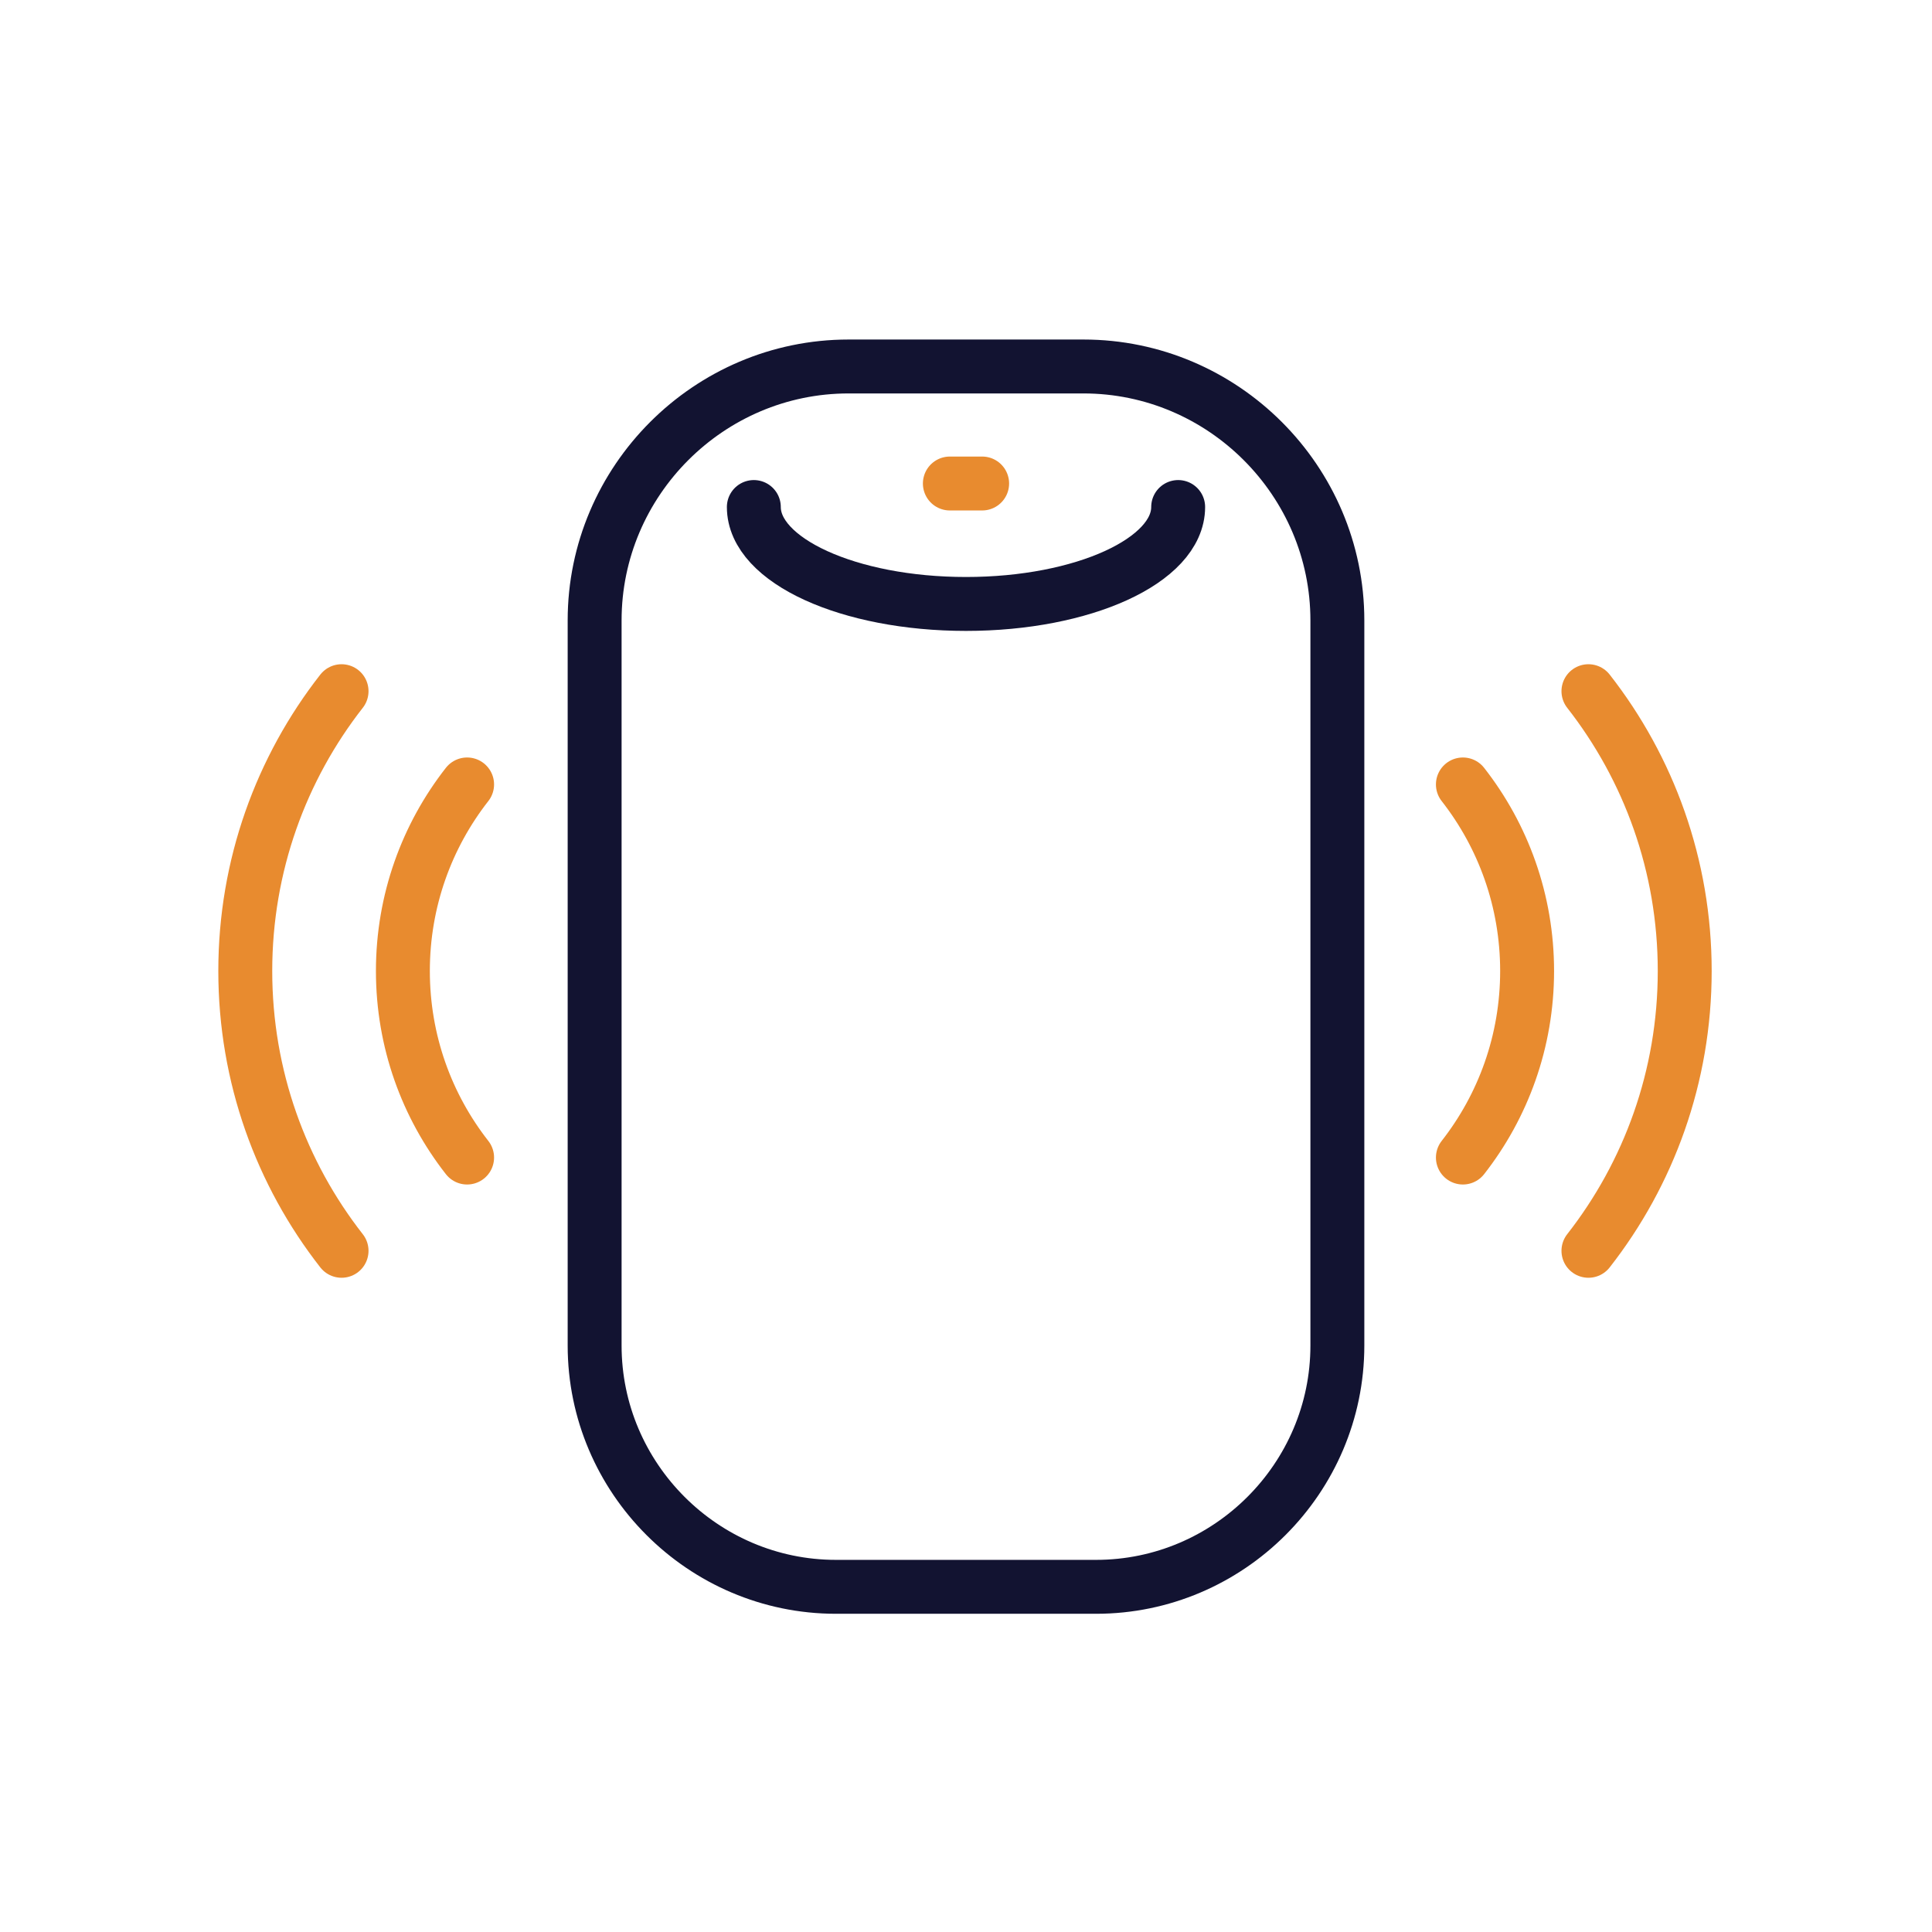 <svg xmlns="http://www.w3.org/2000/svg" xmlns:xlink="http://www.w3.org/1999/xlink" viewBox="0 0 430 430" width="430" height="430" preserveAspectRatio="xMidYMid meet" style="width: 100%; height: 100%; transform: translate3d(0px, 0px, 0px); content-visibility: visible;"><defs><clipPath id="__lottie_element_59"><rect width="430" height="430" x="0" y="0"/></clipPath><clipPath id="__lottie_element_61"><path d="M0,0 L430,0 L430,430 L0,430z"/></clipPath></defs><g clip-path="url(#__lottie_element_59)"><g clip-path="url(#__lottie_element_61)" transform="matrix(1,0,0,1,0,0)" opacity="1" style="display: block;"><g transform="matrix(1,0,0,1,-35,-35)" opacity="1" style="display: none;"><g opacity="0" transform="matrix(1,0,0,1,131.816,251.112)"><path stroke-linecap="round" stroke-linejoin="round" fill-opacity="0" class="secondary" stroke="rgb(8,168,138)" stroke-opacity="1" stroke-width="12" d=" M-38.458,67.412 C-53,48.831 -61.666,25.431 -61.666,0 C-61.666,-25.431 -53,-48.831 -38.458,-67.412"/></g><g opacity="0" transform="matrix(1,0,0,1,100.305,251.112)"><path stroke-linecap="round" stroke-linejoin="round" fill-opacity="0" class="secondary" stroke="rgb(8,168,138)" stroke-opacity="1" stroke-width="12" d=" M-52.316,101.112 C-74.118,73.241 -87.11,38.135 -87.11,0 C-87.11,-38.135 -74.118,-73.241 -52.316,-101.112"/></g></g><g transform="matrix(1,0,0,1,-42,-35)" opacity="1" style="display: none;"><g opacity="0" transform="matrix(1,0,0,1,131.816,251.112)"><path stroke-linecap="round" stroke-linejoin="round" fill-opacity="0" class="secondary" stroke="rgb(8,168,138)" stroke-opacity="1" stroke-width="12" d=" M-38.458,67.412 C-53,48.831 -61.666,25.431 -61.666,0 C-61.666,-25.431 -53,-48.831 -38.458,-67.412"/></g><g opacity="0" transform="matrix(1,0,0,1,100.305,251.112)"><path stroke-linecap="round" stroke-linejoin="round" fill-opacity="0" class="secondary" stroke="rgb(8,168,138)" stroke-opacity="1" stroke-width="12" d=" M-52.316,101.112 C-74.118,73.241 -87.11,38.135 -87.11,0 C-87.11,-38.135 -74.118,-73.241 -52.316,-101.112"/></g></g><g transform="matrix(1,0,0,1,-42,-35)" opacity="1" style="display: none;"><g opacity="0" transform="matrix(1,0,0,1,131.816,251.112)"><path stroke-linecap="round" stroke-linejoin="round" fill-opacity="0" class="secondary" stroke="rgb(8,168,138)" stroke-opacity="1" stroke-width="12" d=" M-38.458,67.412 C-53,48.831 -61.666,25.431 -61.666,0 C-61.666,-25.431 -53,-48.831 -38.458,-67.412"/></g><g opacity="0" transform="matrix(1,0,0,1,100.305,251.112)"><path stroke-linecap="round" stroke-linejoin="round" fill-opacity="0" class="secondary" stroke="rgb(8,168,138)" stroke-opacity="1" stroke-width="12" d=" M-52.316,101.112 C-74.118,73.241 -87.11,38.135 -87.11,0 C-87.11,-38.135 -74.118,-73.241 -52.316,-101.112"/></g></g><g transform="matrix(1,0,0,1,-35,-35)" opacity="1" style="display: block;"><g opacity="1" transform="matrix(1,0,0,1,131.816,251.112)"><path stroke-linecap="round" stroke-linejoin="round" fill-opacity="0" class="secondary" stroke="rgb(232,139,47)" stroke-opacity="1" stroke-width="12" d=" M7.147,41.52 C-1.81,30.076 -7.147,15.663 -7.147,0 C-7.147,-15.663 -1.81,-30.076 7.147,-41.52"/></g><g opacity="1" transform="matrix(1,0,0,1,100.305,251.112)"><path stroke-linecap="round" stroke-linejoin="round" fill-opacity="0" class="secondary" stroke="rgb(232,139,47)" stroke-opacity="1" stroke-width="12" d=" M10.715,62.276 C-2.713,45.11 -10.715,23.488 -10.715,0 C-10.715,-23.488 -2.713,-45.11 10.715,-62.276"/></g></g><g transform="matrix(-1,0,0,1,464.554,-35)" opacity="1" style="display: none;"><g opacity="0" transform="matrix(1,0,0,1,131.816,251.112)"><path stroke-linecap="round" stroke-linejoin="round" fill-opacity="0" class="secondary" stroke="rgb(8,168,138)" stroke-opacity="1" stroke-width="12" d=" M-38.458,67.412 C-53,48.831 -61.666,25.431 -61.666,0 C-61.666,-25.431 -53,-48.831 -38.458,-67.412"/></g><g opacity="0" transform="matrix(1,0,0,1,100.305,251.112)"><path stroke-linecap="round" stroke-linejoin="round" fill-opacity="0" class="secondary" stroke="rgb(8,168,138)" stroke-opacity="1" stroke-width="12" d=" M-52.316,101.112 C-74.118,73.241 -87.11,38.135 -87.11,0 C-87.11,-38.135 -74.118,-73.241 -52.316,-101.112"/></g></g><g transform="matrix(-1,0,0,1,471.554,-35)" opacity="1" style="display: none;"><g opacity="0" transform="matrix(1,0,0,1,131.816,251.112)"><path stroke-linecap="round" stroke-linejoin="round" fill-opacity="0" class="secondary" stroke="rgb(8,168,138)" stroke-opacity="1" stroke-width="12" d=" M-38.458,67.412 C-53,48.831 -61.666,25.431 -61.666,0 C-61.666,-25.431 -53,-48.831 -38.458,-67.412"/></g><g opacity="0" transform="matrix(1,0,0,1,100.305,251.112)"><path stroke-linecap="round" stroke-linejoin="round" fill-opacity="0" class="secondary" stroke="rgb(8,168,138)" stroke-opacity="1" stroke-width="12" d=" M-52.316,101.112 C-74.118,73.241 -87.11,38.135 -87.11,0 C-87.11,-38.135 -74.118,-73.241 -52.316,-101.112"/></g></g><g transform="matrix(-1,0,0,1,471.554,-35)" opacity="1" style="display: none;"><g opacity="0" transform="matrix(1,0,0,1,131.816,251.112)"><path stroke-linecap="round" stroke-linejoin="round" fill-opacity="0" class="secondary" stroke="rgb(8,168,138)" stroke-opacity="1" stroke-width="12" d=" M-38.458,67.412 C-53,48.831 -61.666,25.431 -61.666,0 C-61.666,-25.431 -53,-48.831 -38.458,-67.412"/></g><g opacity="0" transform="matrix(1,0,0,1,100.305,251.112)"><path stroke-linecap="round" stroke-linejoin="round" fill-opacity="0" class="secondary" stroke="rgb(8,168,138)" stroke-opacity="1" stroke-width="12" d=" M-52.316,101.112 C-74.118,73.241 -87.11,38.135 -87.11,0 C-87.11,-38.135 -74.118,-73.241 -52.316,-101.112"/></g></g><g transform="matrix(-1,0,0,1,464.554,-35)" opacity="1" style="display: block;"><g opacity="1" transform="matrix(1,0,0,1,131.816,251.112)"><path stroke-linecap="round" stroke-linejoin="round" fill-opacity="0" class="secondary" stroke="rgb(232,139,47)" stroke-opacity="1" stroke-width="12" d=" M7.147,41.52 C-1.81,30.076 -7.147,15.663 -7.147,0 C-7.147,-15.663 -1.81,-30.076 7.147,-41.52"/></g><g opacity="1" transform="matrix(1,0,0,1,100.305,251.112)"><path stroke-linecap="round" stroke-linejoin="round" fill-opacity="0" class="secondary" stroke="rgb(232,139,47)" stroke-opacity="1" stroke-width="12" d=" M10.715,62.276 C-2.713,45.11 -10.715,23.488 -10.715,0 C-10.715,-23.488 -2.713,-45.11 10.715,-62.276"/></g></g><g transform="matrix(1,0,0,1,-35,-35)" opacity="1" style="display: block;"><g opacity="1" transform="matrix(1,0,0,1,250,252.371)"><path stroke-linecap="round" stroke-linejoin="round" fill-opacity="0" class="primary" stroke="rgb(18,19,49)" stroke-opacity="1" stroke-width="12" d=" M-28.951,135.804 C-28.951,135.804 28.951,135.804 28.951,135.804 C58.489,135.804 82.655,111.637 82.655,82.099 C82.655,82.099 82.655,-79.287 82.655,-79.287 C82.655,-110.371 57.222,-135.804 26.138,-135.804 C26.138,-135.804 -26.138,-135.804 -26.138,-135.804 C-57.222,-135.804 -82.655,-110.371 -82.655,-79.287 C-82.655,-79.287 -82.655,82.099 -82.655,82.099 C-82.655,111.637 -58.489,135.804 -28.951,135.804z"/></g><g opacity="1" transform="matrix(1,0,0,1,250,158.633)"><path stroke-linecap="round" stroke-linejoin="round" fill-opacity="0" class="primary" stroke="rgb(18,19,49)" stroke-opacity="1" stroke-width="12" d=" M-47.221,-10.787 C-47.221,1.128 -26.079,10.787 0,10.787 C26.079,10.787 47.221,1.128 47.221,-10.787"/></g><g opacity="1" transform="matrix(1,0,0,1,250,142.612)"><path stroke-linecap="round" stroke-linejoin="round" fill-opacity="0" class="secondary" stroke="rgb(232,139,47)" stroke-opacity="1" stroke-width="12" d=" M-3.594,0 C-3.594,0 3.594,0 3.594,0"/></g></g></g></g></svg>